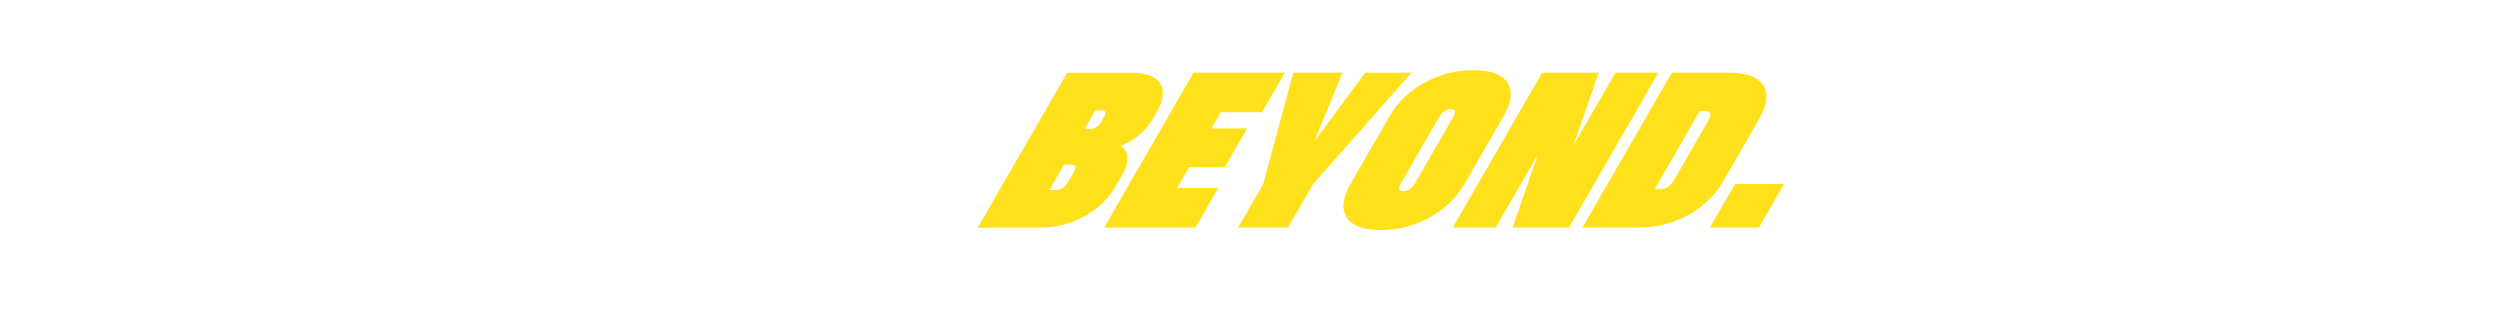 <?xml version="1.0" encoding="UTF-8"?><svg id="Layer_1" xmlns="http://www.w3.org/2000/svg" viewBox="0 0 729 91"><path d="M327.1,51.22c1.91-3.31,2.17-5.88.78-7.7-.28-.37-.64-.69-1.03-.98.62-.25,1.23-.52,1.82-.82,3.24-1.67,5.76-4.05,7.54-7.14l1.01-1.75c2.06-3.58,2.42-6.41,1.08-8.5-1.34-2.09-4.21-3.13-8.59-3.13h-18.52l-26.07,45.16h18.21c4.64,0,8.94-1.1,12.91-3.3,3.97-2.2,7.05-5.2,9.24-9l1.63-2.82ZM312.94,50.54l-1.3,2.26c-.5.87-1.04,1.52-1.63,1.95-.59.43-1.24.65-1.96.65h-2.02l4.27-7.39h2.02c.72,0,1.12.21,1.22.62.1.41-.1,1.05-.6,1.92ZM321.89,34.17l-.82,1.41c-.39.68-.84,1.18-1.34,1.5-.5.32-1.03.48-1.57.48h-1.83l3.13-5.42h1.83c.55,0,.88.17,1,.51.12.34-.01.85-.41,1.52ZM357.2,48.68l6.49-11.23h-10.43l2.74-4.74h12.01l6.65-11.52h-26.62l-26.07,45.16h26.62l6.65-11.51h-12.01l3.55-6.15h10.43ZM398.11,21.19l-14.84,20.01,8.2-20.01h-14.35l-8.78,32.52-7.3,12.64h14.54l7.3-12.64,28.7-32.51h-13.47ZM432.09,44.9h0l6.26-10.84c1.61-2.78,2.32-5.19,2.15-7.23-.17-2.03-1.2-3.6-3.06-4.71-1.87-1.11-4.49-1.67-7.86-1.67s-6.62.56-9.75,1.67c-3.13,1.11-5.96,2.68-8.51,4.71-2.54,2.03-4.62,4.44-6.23,7.23l-4.95,8.58h0l-6.26,10.84c-1.59,2.75-2.29,5.15-2.1,7.2.19,2.05,1.2,3.63,3.05,4.74,1.85,1.11,4.45,1.67,7.83,1.67s6.63-.56,9.78-1.67c3.15-1.11,5.99-2.69,8.52-4.74,2.53-2.05,4.59-4.45,6.18-7.2l4.95-8.58ZM423.64,34.34l-4.79,8.3-6.09,10.56c-.5.87-1.04,1.51-1.61,1.92-.58.42-1.22.62-1.94.62-.67,0-1.06-.21-1.16-.62-.1-.41.1-1.05.6-1.92l4.79-8.3h0l6.09-10.56c.5-.86,1.04-1.5,1.61-1.92s1.22-.62,1.94-.62c.67,0,1.06.21,1.16.62.1.41-.1,1.05-.6,1.92ZM471.07,21.19l-12.25,21.22,7.38-21.22h-16.5l-26.07,45.16h12.52l12.27-21.24-7.33,21.24h16.44l26.07-45.16h-12.52ZM506.75,45.46l6.16-10.67c1.61-2.78,2.32-5.19,2.15-7.23-.18-2.03-1.2-3.6-3.06-4.71-1.87-1.11-4.49-1.67-7.86-1.67h-16.63l-26.07,45.16h16.63c3.37,0,6.63-.55,9.78-1.66,3.15-1.11,5.98-2.68,8.51-4.71,2.52-2.03,4.59-4.44,6.2-7.22l4.2-7.28ZM498.01,35.42l-4.5,7.79h0l-5.15,8.92c-.59,1.02-1.21,1.77-1.87,2.26-.66.49-1.41.73-2.26.73h-1.71l13.1-22.69h1.71c.84,0,1.31.24,1.41.73.1.49-.15,1.24-.74,2.26ZM505.94,53.65l-7.33,12.7h14.29l7.33-12.7h-14.29Z" style="fill:#fee11a;"/></svg>